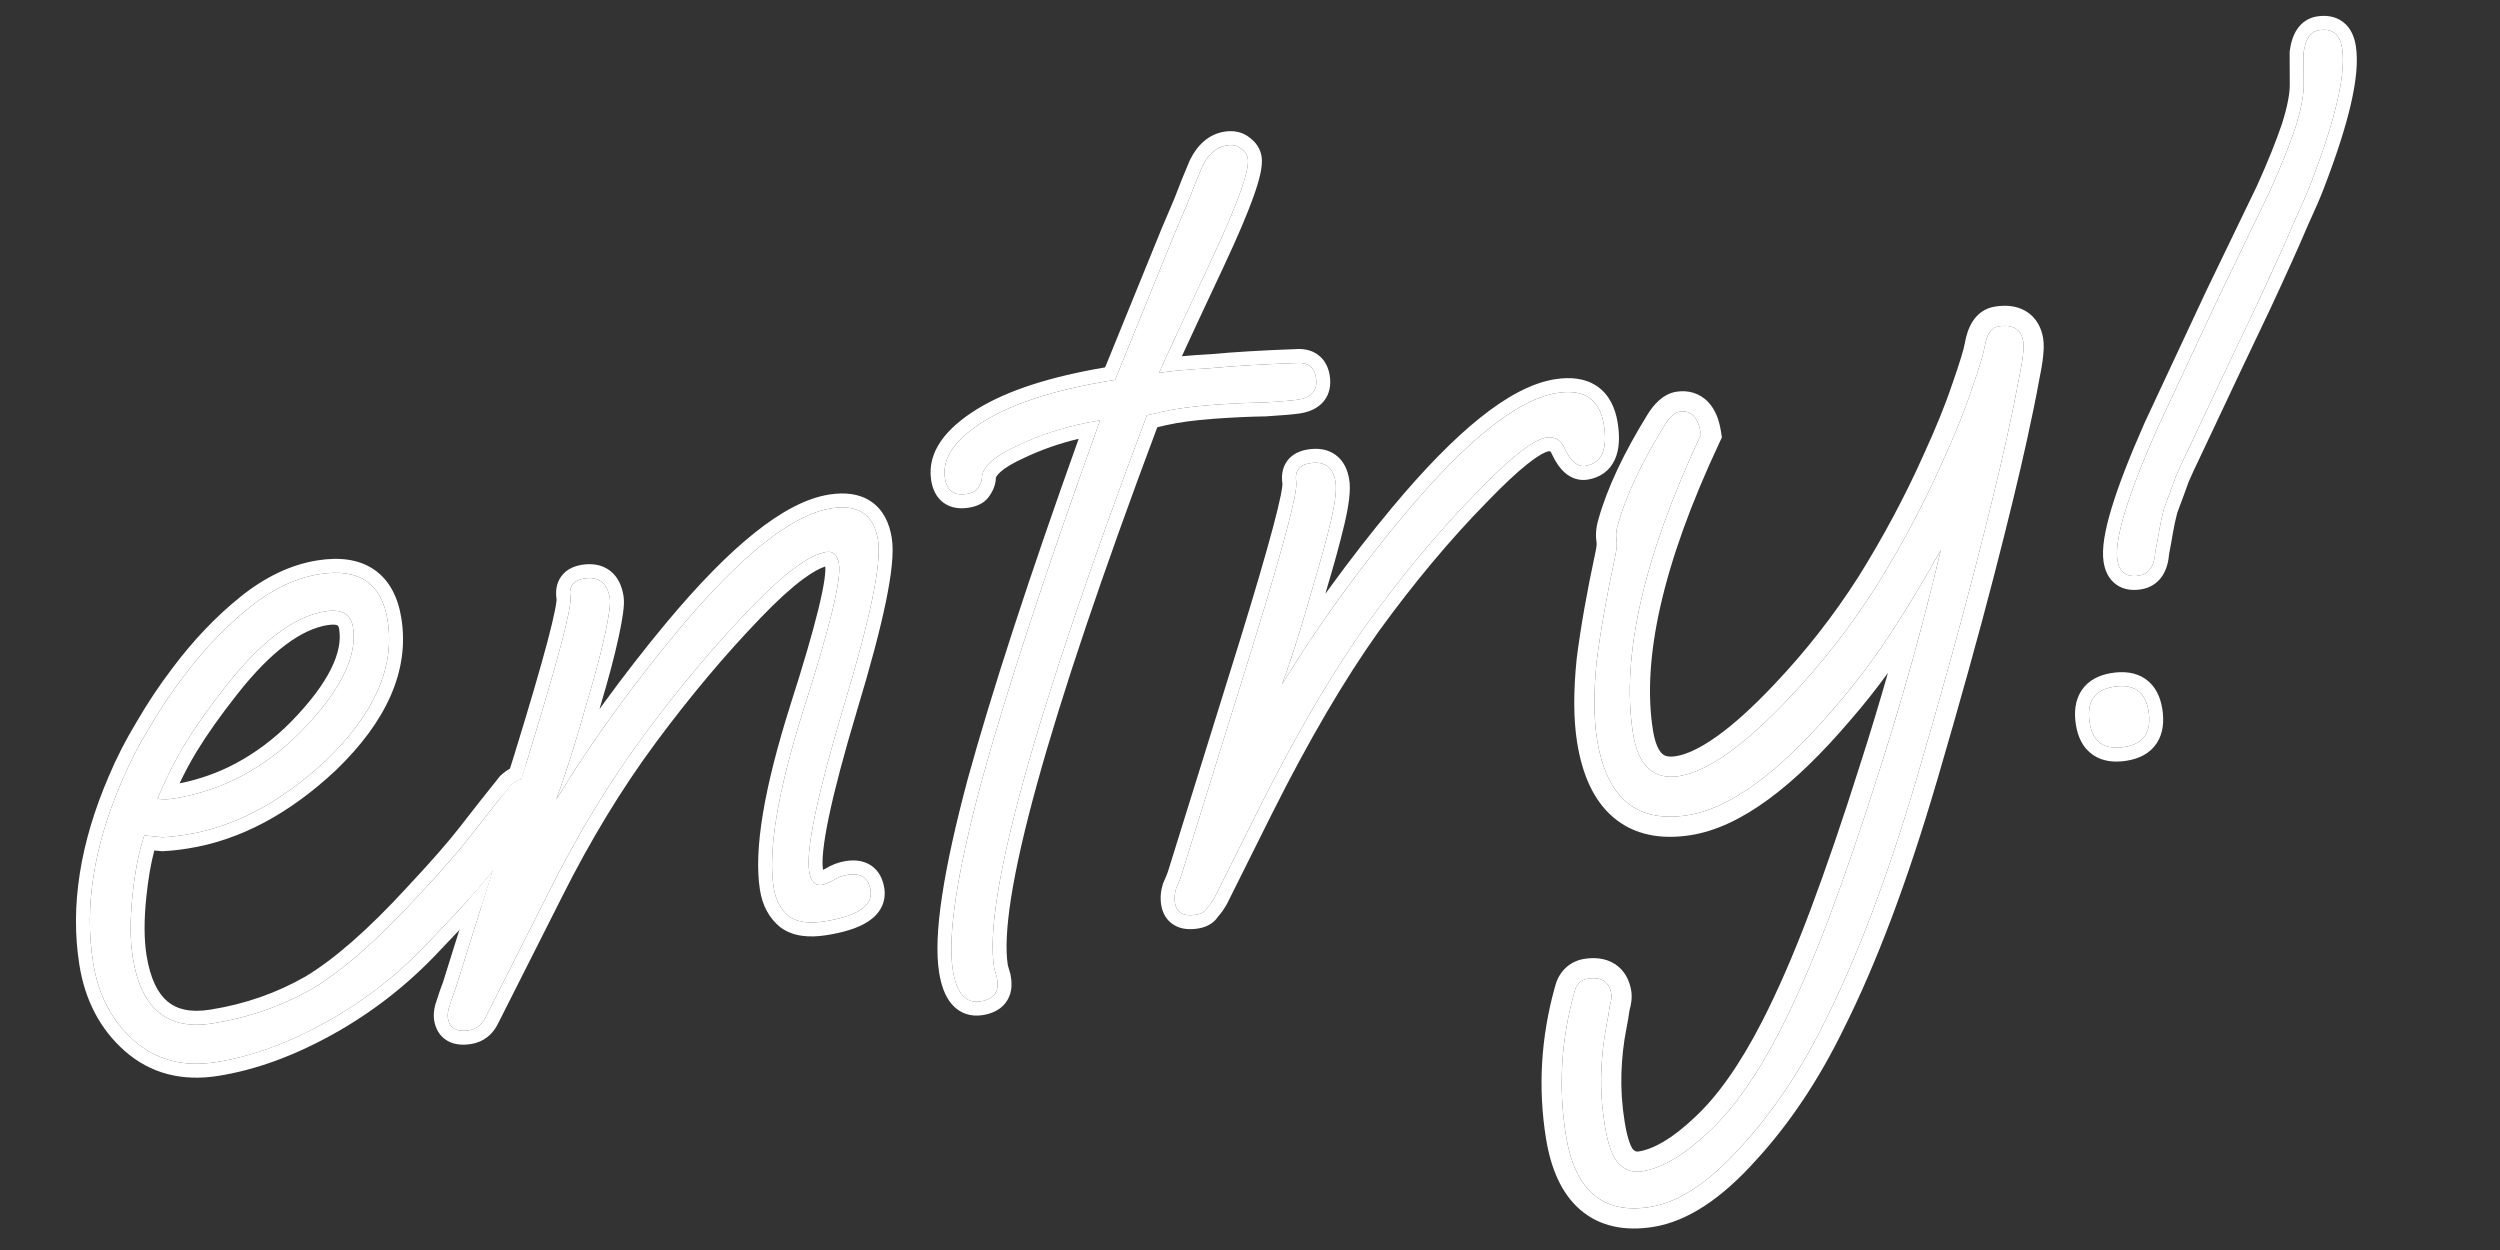 <svg width="62" height="31" viewBox="0 0 62 31" fill="none" xmlns="http://www.w3.org/2000/svg">
<rect x="0" y="0" width="62" height="31" fill="#333333" stroke="none"/>
<path d="M53.045 14.275C52.738 14.324 52.56 14.195 52.511 13.888C52.432 13.388 52.761 12.302 53.5 10.63L55.02 7.376L56.287 4.753C56.563 4.138 56.775 3.613 56.922 3.176C57.066 2.72 57.136 2.354 57.132 2.079L57.128 1.312C57.172 0.971 57.3 0.783 57.511 0.749C57.837 0.697 58.028 0.844 58.083 1.19C58.184 1.824 57.928 2.937 57.315 4.531C57.246 4.719 57.109 5.036 56.905 5.482C56.719 5.925 56.413 6.603 55.988 7.518C55.559 8.413 54.969 9.658 54.219 11.254C54.144 11.403 54.057 11.595 53.956 11.827C53.874 12.057 53.778 12.318 53.667 12.611C53.618 12.796 53.578 12.98 53.548 13.162C53.517 13.344 53.486 13.516 53.453 13.679C53.431 14.037 53.295 14.236 53.045 14.275ZM52.687 18.525C52.188 18.605 51.9 18.404 51.824 17.924C51.742 17.406 51.94 17.108 52.42 17.032C52.92 16.953 53.207 17.153 53.284 17.633C53.366 18.152 53.167 18.449 52.687 18.525Z" fill="white"/>
<path d="M40.918 29.933C39.747 30.12 39.051 29.521 38.832 28.139C38.645 26.968 38.715 25.795 39.04 24.621C39.087 24.417 39.196 24.301 39.369 24.273C39.715 24.219 39.912 24.345 39.961 24.652C39.973 24.729 39.959 24.829 39.92 24.954C39.903 25.094 39.878 25.246 39.845 25.409C39.768 25.795 39.724 26.196 39.711 26.611C39.698 27.027 39.727 27.455 39.797 27.897C39.877 28.396 39.997 28.721 40.159 28.873C40.321 29.024 40.507 29.083 40.719 29.05C41.218 28.97 41.767 28.647 42.366 28.079C42.984 27.509 43.578 26.666 44.149 25.552C44.555 24.759 44.958 23.828 45.36 22.761C45.761 21.693 46.178 20.475 46.61 19.107C47.19 17.302 47.697 15.479 48.133 13.638C47.751 14.329 47.346 15.003 46.919 15.662C46.492 16.32 46.021 16.946 45.505 17.54C44.127 19.157 42.911 20.049 41.855 20.217C40.587 20.418 39.838 19.789 39.606 18.33C39.523 17.811 39.52 17.172 39.596 16.412C39.692 15.649 39.847 14.768 40.062 13.769C40.096 13.606 40.105 13.476 40.089 13.38C40.071 13.265 40.081 13.145 40.121 13.021C40.321 12.3 40.711 11.47 41.29 10.532C41.417 10.335 41.537 10.227 41.653 10.209C41.941 10.163 42.118 10.351 42.185 10.774C40.759 13.815 40.197 16.287 40.499 18.188C40.627 18.994 41.008 19.347 41.642 19.247C42.352 19.134 43.263 18.487 44.375 17.306C45.168 16.472 45.879 15.561 46.51 14.575C47.138 13.57 47.684 12.548 48.149 11.509C48.471 10.808 48.718 10.198 48.892 9.678C49.081 9.136 49.191 8.774 49.221 8.592C49.272 8.289 49.383 8.124 49.556 8.096C49.921 8.038 50.127 8.163 50.176 8.47C50.201 8.624 50.168 8.915 50.079 9.342C50.005 9.748 49.906 10.236 49.78 10.807C49.598 11.643 49.324 12.77 48.958 14.186C48.593 15.602 48.123 17.291 47.549 19.253C46.833 21.69 46.072 23.71 45.264 25.316C44.669 26.532 43.969 27.578 43.164 28.454C42.377 29.328 41.629 29.821 40.918 29.933Z" fill="white"/>
<path fill-rule="evenodd" clip-rule="evenodd" d="M47.549 19.253C46.833 21.69 46.072 23.711 45.264 25.316C44.669 26.532 43.969 27.579 43.164 28.455C42.377 29.328 41.629 29.821 40.918 29.934C39.747 30.12 39.051 29.522 38.832 28.139C38.645 26.968 38.715 25.795 39.04 24.621C39.087 24.417 39.196 24.301 39.369 24.274C39.715 24.219 39.912 24.345 39.961 24.652C39.973 24.729 39.959 24.83 39.92 24.954C39.903 25.095 39.878 25.246 39.845 25.409C39.768 25.795 39.724 26.196 39.711 26.611C39.698 27.027 39.727 27.456 39.797 27.897C39.877 28.396 39.997 28.722 40.159 28.873C40.321 29.025 40.507 29.084 40.719 29.05C41.218 28.971 41.767 28.647 42.366 28.08C42.984 27.509 43.578 26.666 44.149 25.552C44.555 24.759 44.958 23.829 45.36 22.761C45.761 21.693 46.178 20.475 46.61 19.107C47.008 17.866 47.373 16.617 47.703 15.359C47.854 14.787 47.997 14.214 48.133 13.638C47.847 14.154 47.549 14.661 47.239 15.159C47.134 15.328 47.027 15.495 46.919 15.662C46.492 16.32 46.021 16.947 45.505 17.541C44.127 19.157 42.911 20.049 41.855 20.217C40.587 20.418 39.838 19.789 39.606 18.33C39.523 17.812 39.52 17.172 39.596 16.412C39.692 15.649 39.847 14.768 40.062 13.769C40.096 13.606 40.105 13.477 40.089 13.381C40.071 13.265 40.081 13.146 40.121 13.021C40.321 12.3 40.711 11.471 41.29 10.532C41.417 10.335 41.537 10.227 41.653 10.209C41.941 10.163 42.118 10.351 42.185 10.774C40.759 13.816 40.197 16.287 40.499 18.188C40.627 18.995 41.008 19.348 41.642 19.247C42.352 19.134 43.263 18.487 44.375 17.306C45.168 16.472 45.879 15.561 46.51 14.575C47.138 13.57 47.684 12.548 48.149 11.509C48.471 10.809 48.718 10.198 48.892 9.679C49.081 9.137 49.191 8.775 49.221 8.593C49.272 8.289 49.383 8.124 49.556 8.097C49.921 8.039 50.127 8.163 50.176 8.471C50.201 8.624 50.168 8.915 50.079 9.342C50.005 9.748 49.906 10.236 49.78 10.807C49.598 11.643 49.324 12.77 48.958 14.186C48.593 15.603 48.123 17.292 47.549 19.253ZM50.268 10.914C50.084 11.759 49.809 12.893 49.443 14.311C49.075 15.735 48.604 17.429 48.029 19.394L48.028 19.394C47.308 21.848 46.537 23.898 45.712 25.538C45.1 26.79 44.375 27.876 43.533 28.791C42.716 29.698 41.872 30.289 40.997 30.428C40.311 30.537 39.682 30.425 39.192 30.004C38.718 29.596 38.457 28.967 38.338 28.218C38.141 26.977 38.214 25.735 38.556 24.498C38.593 24.339 38.665 24.174 38.794 24.038C38.932 23.892 39.107 23.809 39.291 23.78C39.526 23.743 39.803 23.751 40.046 23.906C40.301 24.069 40.416 24.328 40.455 24.574C40.482 24.744 40.453 24.913 40.411 25.058C40.392 25.201 40.367 25.35 40.335 25.508C40.264 25.865 40.223 26.238 40.211 26.627C40.199 27.009 40.225 27.406 40.291 27.819C40.328 28.049 40.371 28.221 40.416 28.342C40.438 28.402 40.459 28.444 40.475 28.472C40.491 28.499 40.501 28.508 40.501 28.508L40.501 28.508C40.555 28.559 40.588 28.565 40.64 28.556C40.995 28.5 41.454 28.255 42.022 27.717L42.027 27.712L42.027 27.712C42.586 27.196 43.148 26.409 43.704 25.324C44.099 24.552 44.495 23.64 44.892 22.585C45.289 21.527 45.703 20.318 46.133 18.956L46.134 18.954C46.376 18.202 46.604 17.447 46.821 16.688C46.526 17.094 46.214 17.487 45.884 17.866C44.495 19.497 43.178 20.513 41.933 20.711C41.204 20.827 40.538 20.714 40.021 20.279C39.517 19.856 39.238 19.199 39.112 18.409C39.021 17.833 39.02 17.148 39.099 16.362L39.1 16.35L39.1 16.35C39.198 15.569 39.356 14.674 39.573 13.666C39.586 13.602 39.593 13.552 39.595 13.515C39.596 13.497 39.597 13.483 39.596 13.473C39.596 13.463 39.596 13.459 39.596 13.459L39.596 13.459C39.564 13.262 39.584 13.066 39.641 12.88C39.859 12.1 40.273 11.228 40.865 10.27L40.869 10.263L40.869 10.263C41.004 10.052 41.228 9.77 41.574 9.715C41.857 9.67 42.148 9.742 42.365 9.973C42.555 10.174 42.639 10.444 42.679 10.695L42.703 10.847L42.638 10.986C41.226 13.997 40.714 16.357 40.993 18.11C41.049 18.462 41.148 18.623 41.22 18.691C41.272 18.739 41.358 18.786 41.563 18.753C41.812 18.714 42.144 18.57 42.568 18.269C42.988 17.972 43.468 17.54 44.011 16.964L44.012 16.962L44.012 16.962C44.782 16.152 45.474 15.267 46.087 14.308C46.703 13.322 47.238 12.321 47.693 11.305L47.695 11.301L47.695 11.301C48.012 10.61 48.252 10.018 48.417 9.52L48.42 9.514L48.42 9.514C48.612 8.964 48.706 8.643 48.728 8.511C48.784 8.174 48.956 7.686 49.477 7.603C49.717 7.565 49.997 7.57 50.243 7.718C50.507 7.878 50.63 8.138 50.67 8.392C50.693 8.537 50.685 8.701 50.667 8.859C50.649 9.024 50.615 9.218 50.569 9.438C50.495 9.85 50.394 10.343 50.268 10.914Z" fill="white"/>
<path d="M29.659 22.686C29.351 22.735 29.178 22.635 29.138 22.385C29.12 22.27 29.13 22.15 29.17 22.026C29.228 21.898 29.271 21.793 29.297 21.71L31.076 15.994C31.829 13.551 32.187 12.205 32.147 11.955C32.104 11.687 32.217 11.531 32.486 11.488C32.851 11.43 33.062 11.584 33.12 11.948C33.151 12.14 33.113 12.461 33.008 12.911C32.902 13.361 32.759 13.886 32.578 14.486C32.276 15.557 32.014 16.386 31.792 16.973C32.262 16.209 32.747 15.482 33.247 14.793C33.748 14.103 34.263 13.44 34.792 12.805C36.363 10.921 37.638 9.902 38.617 9.746C39.289 9.639 39.676 9.903 39.776 10.536C39.874 11.151 39.721 11.49 39.318 11.554C39.126 11.585 38.956 11.444 38.808 11.133C38.714 10.912 38.561 10.818 38.35 10.852C38.024 10.903 37.446 11.359 36.618 12.219C35.703 13.152 34.802 14.231 33.914 15.455C33.044 16.675 32.154 18.195 31.242 20.013L30.122 22.258C30.061 22.367 29.996 22.456 29.928 22.526C29.883 22.611 29.793 22.665 29.659 22.686Z" fill="white"/>
<path d="M24.315 24.835C23.95 24.893 23.722 24.634 23.63 24.058C23.496 23.213 23.732 21.659 24.337 19.398C24.961 17.133 25.943 14.142 27.282 10.425C26.552 10.541 25.876 10.747 25.254 11.043C24.647 11.316 24.346 11.59 24.351 11.865C24.344 11.945 24.308 12.029 24.243 12.118C24.195 12.185 24.104 12.229 23.969 12.251C23.662 12.299 23.484 12.17 23.435 11.863C23.356 11.364 23.684 10.888 24.419 10.437C25.155 9.985 26.233 9.647 27.654 9.421L29.119 5.821C29.22 5.589 29.328 5.336 29.442 5.062C29.552 4.768 29.68 4.453 29.823 4.115C29.972 3.816 30.172 3.646 30.421 3.607C30.575 3.582 30.698 3.612 30.79 3.696C30.879 3.76 30.931 3.841 30.946 3.937C30.992 4.225 30.692 5.06 30.045 6.442C29.236 8.165 28.804 9.1 28.748 9.247C29.036 9.201 29.473 9.161 30.058 9.127C30.64 9.074 31.333 9.033 32.135 9.004C32.426 8.977 32.593 9.099 32.636 9.367C32.685 9.675 32.536 9.856 32.191 9.911C32.056 9.932 31.784 9.956 31.375 9.981C30.963 9.988 30.523 10.008 30.056 10.043C29.589 10.078 29.194 10.131 28.87 10.202L28.443 10.299C25.634 17.774 24.372 22.345 24.657 24.013L24.722 24.238L24.731 24.296C24.78 24.603 24.641 24.783 24.315 24.835Z" fill="white"/>
<path d="M11.628 25.551C11.321 25.6 11.148 25.5 11.108 25.25C11.093 25.154 11.113 25.033 11.168 24.886C11.221 24.72 11.268 24.585 11.31 24.48L13.074 18.854C13.828 16.411 14.185 15.065 14.146 14.816C14.103 14.547 14.216 14.391 14.485 14.348C14.85 14.29 15.062 14.453 15.123 14.837C15.145 14.972 15.104 15.274 15.002 15.743C14.899 16.212 14.757 16.746 14.577 17.346C14.275 18.417 14.013 19.247 13.791 19.833C14.26 19.069 14.745 18.343 15.246 17.653C15.747 16.963 16.262 16.3 16.791 15.665C18.361 13.781 19.637 12.762 20.616 12.606C21.288 12.499 21.674 12.763 21.775 13.396C21.867 13.973 21.583 15.347 20.924 17.518C20.268 19.709 19.983 21.074 20.068 21.611C20.108 21.861 20.214 21.972 20.387 21.945C20.445 21.936 20.528 21.903 20.637 21.846C20.762 21.767 20.892 21.717 21.027 21.695C21.353 21.644 21.541 21.771 21.59 22.078C21.651 22.462 21.268 22.72 20.442 22.851C20.058 22.912 19.766 22.87 19.566 22.725C19.363 22.56 19.237 22.324 19.188 22.017C19.041 21.095 19.289 19.619 19.931 17.588C20.576 15.575 20.868 14.377 20.807 13.993C20.77 13.763 20.666 13.661 20.493 13.689C20.07 13.756 19.445 14.22 18.617 15.08C17.721 16.009 16.844 17.054 15.985 18.215C15.126 19.375 14.338 20.671 13.62 22.104L12.048 25.219C11.96 25.41 11.82 25.521 11.628 25.551Z" fill="white"/>
<path d="M5.359 26.341C4.552 26.469 3.874 26.291 3.325 25.808C2.776 25.324 2.437 24.679 2.309 23.872C2.089 22.49 2.324 20.996 3.014 19.39C3.199 18.947 3.425 18.508 3.69 18.072C3.953 17.616 4.247 17.176 4.573 16.75C5.061 16.102 5.592 15.545 6.168 15.079C6.744 14.614 7.329 14.334 7.924 14.239C8.904 14.084 9.467 14.467 9.613 15.388C9.796 16.54 9.29 17.694 8.096 18.848C6.982 19.891 5.82 20.509 4.61 20.701C4.399 20.735 4.205 20.756 4.03 20.764C3.87 20.75 3.72 20.735 3.579 20.718C3.445 21.113 3.347 21.611 3.285 22.211C3.223 22.812 3.225 23.323 3.293 23.746C3.494 25.013 4.152 25.558 5.265 25.381C6.168 25.238 6.998 24.948 7.755 24.513C8.51 24.058 9.374 23.301 10.348 22.241C10.953 21.593 11.403 21.079 11.697 20.698C11.991 20.316 12.31 19.911 12.655 19.482C12.758 19.387 12.858 19.332 12.954 19.317C13.05 19.301 13.151 19.315 13.256 19.357C13.361 19.399 13.423 19.478 13.441 19.593C13.475 19.805 13.33 20.133 13.007 20.578C12.729 20.937 12.435 21.318 12.126 21.722C11.812 22.106 11.31 22.659 10.617 23.379C9.876 24.166 9.035 24.822 8.094 25.345C7.154 25.869 6.242 26.201 5.359 26.341ZM4.291 19.807C4.905 19.709 5.476 19.52 6.002 19.24C6.529 18.959 7.012 18.597 7.454 18.153C8.436 17.15 8.869 16.284 8.754 15.554C8.702 15.228 8.474 15.097 8.071 15.161C7.303 15.283 6.485 15.895 5.616 16.998C5.19 17.538 4.845 18.026 4.579 18.462C4.33 18.876 4.106 19.325 3.907 19.809C4.029 19.829 4.157 19.828 4.291 19.807Z" fill="white"/>
<path fill-rule="evenodd" clip-rule="evenodd" d="M52.511 13.887C52.56 14.194 52.738 14.324 53.045 14.275C53.295 14.235 53.431 14.037 53.453 13.679C53.486 13.516 53.517 13.344 53.548 13.162C53.578 12.98 53.618 12.796 53.667 12.611C53.778 12.318 53.874 12.056 53.956 11.827C54.057 11.594 54.144 11.403 54.219 11.254C54.969 9.658 55.559 8.412 55.988 7.517C56.413 6.603 56.719 5.925 56.905 5.482C57.109 5.036 57.246 4.719 57.315 4.531C57.928 2.937 58.184 1.823 58.083 1.19C58.028 0.844 57.837 0.697 57.511 0.749C57.3 0.783 57.172 0.97 57.128 1.312L57.132 2.079C57.136 2.354 57.066 2.72 56.922 3.176C56.775 3.612 56.563 4.138 56.287 4.753L55.02 7.376L53.5 10.63C52.761 12.302 52.432 13.388 52.511 13.887ZM55.974 4.607L54.709 7.226L53.187 10.483L53.184 10.49C52.812 11.332 52.539 12.036 52.368 12.598C52.203 13.144 52.117 13.607 52.17 13.941C52.203 14.148 52.289 14.357 52.479 14.494C52.668 14.632 52.893 14.649 53.1 14.616C53.313 14.582 53.495 14.473 53.62 14.291C53.731 14.127 53.78 13.929 53.796 13.725C53.828 13.564 53.859 13.395 53.888 13.218C53.916 13.053 53.952 12.886 53.996 12.717C54.103 12.433 54.197 12.179 54.277 11.954C54.375 11.729 54.458 11.548 54.528 11.408L54.532 11.4C55.282 9.805 55.871 8.56 56.299 7.667L56.301 7.663C56.725 6.752 57.032 6.07 57.221 5.621C57.423 5.18 57.564 4.854 57.638 4.652C57.947 3.848 58.17 3.155 58.303 2.578C58.434 2.006 58.485 1.518 58.424 1.136C58.389 0.915 58.301 0.694 58.11 0.547C57.914 0.396 57.678 0.373 57.457 0.408C57.251 0.441 57.085 0.554 56.971 0.721C56.865 0.877 56.811 1.069 56.785 1.268L56.783 1.291L56.786 2.081L56.786 2.085C56.79 2.304 56.733 2.627 56.594 3.068C56.452 3.489 56.246 4.002 55.974 4.607ZM51.824 17.924C51.9 18.404 52.188 18.605 52.687 18.525C53.167 18.449 53.366 18.151 53.284 17.633C53.207 17.153 52.92 16.953 52.42 17.032C51.94 17.108 51.742 17.406 51.824 17.924ZM51.9 18.718C51.653 18.546 51.53 18.274 51.483 17.978C51.434 17.673 51.458 17.369 51.624 17.12C51.794 16.866 52.066 16.738 52.366 16.691C52.665 16.643 52.964 16.669 53.208 16.839C53.455 17.011 53.578 17.283 53.625 17.579C53.673 17.884 53.65 18.188 53.483 18.437C53.313 18.691 53.041 18.819 52.741 18.866C52.442 18.914 52.144 18.888 51.9 18.718Z" fill="white"/>
<path fill-rule="evenodd" clip-rule="evenodd" d="M29.138 22.385C29.178 22.635 29.351 22.735 29.659 22.686C29.793 22.665 29.883 22.611 29.928 22.525C29.996 22.455 30.061 22.366 30.122 22.258L31.242 20.013C32.154 18.195 33.044 16.675 33.914 15.454C34.802 14.23 35.703 13.152 36.618 12.219C37.446 11.359 38.024 10.903 38.35 10.851C38.561 10.818 38.714 10.912 38.808 11.133C38.956 11.444 39.126 11.585 39.318 11.554C39.721 11.49 39.874 11.151 39.776 10.536C39.676 9.902 39.289 9.639 38.617 9.746C37.638 9.901 36.363 10.921 34.792 12.805C34.263 13.44 33.748 14.102 33.247 14.792C33.014 15.114 32.784 15.443 32.558 15.781C32.298 16.168 32.043 16.565 31.792 16.973C31.927 16.615 32.078 16.168 32.242 15.631C32.348 15.286 32.46 14.904 32.578 14.485C32.759 13.886 32.902 13.361 33.008 12.911C33.113 12.461 33.151 12.14 33.12 11.948C33.062 11.583 32.851 11.43 32.486 11.488C32.217 11.53 32.104 11.686 32.147 11.955C32.187 12.205 31.829 13.551 31.076 15.994L29.297 21.71C29.271 21.793 29.228 21.898 29.17 22.026C29.13 22.15 29.12 22.27 29.138 22.385ZM30.746 15.892L28.968 21.606C28.968 21.606 28.967 21.606 28.968 21.606C28.947 21.67 28.911 21.761 28.856 21.881L28.847 21.901L28.84 21.922C28.787 22.091 28.77 22.265 28.797 22.439C28.829 22.637 28.925 22.831 29.125 22.946C29.309 23.053 29.522 23.058 29.713 23.027C29.894 22.998 30.087 22.917 30.206 22.734C30.286 22.645 30.358 22.542 30.422 22.429L30.427 22.421L31.551 20.168C31.551 20.168 31.551 20.168 31.551 20.168C32.457 18.361 33.338 16.858 34.194 15.656C35.074 14.444 35.964 13.38 36.865 12.461L36.867 12.459C37.276 12.034 37.615 11.717 37.886 11.503C38.172 11.277 38.337 11.203 38.404 11.192C38.426 11.189 38.438 11.19 38.441 11.191C38.442 11.191 38.443 11.191 38.443 11.191C38.443 11.191 38.443 11.191 38.443 11.191M30.746 15.892C31.122 14.672 31.398 13.73 31.575 13.063C31.663 12.73 31.726 12.47 31.764 12.281C31.782 12.186 31.794 12.114 31.8 12.061C31.805 12.021 31.804 12.003 31.805 12.002C31.776 11.816 31.793 11.61 31.92 11.434C32.049 11.256 32.245 11.177 32.432 11.147C32.667 11.109 32.915 11.13 33.121 11.28C33.327 11.429 33.424 11.659 33.461 11.894C33.504 12.16 33.449 12.54 33.344 12.99C33.236 13.448 33.091 13.979 32.91 14.582C32.896 14.63 32.883 14.679 32.869 14.726C32.902 14.681 32.935 14.635 32.968 14.59C33.473 13.894 33.992 13.225 34.527 12.584C35.32 11.632 36.049 10.887 36.711 10.357C37.368 9.832 37.988 9.496 38.563 9.405C38.947 9.344 39.312 9.378 39.606 9.578C39.903 9.781 40.058 10.107 40.118 10.482C40.171 10.816 40.167 11.133 40.05 11.393C39.921 11.681 39.676 11.847 39.372 11.895C39.165 11.928 38.977 11.862 38.827 11.738C38.687 11.623 38.581 11.459 38.496 11.281L38.493 11.275L38.49 11.268C38.477 11.235 38.464 11.215 38.455 11.204C38.453 11.201 38.451 11.199 38.449 11.197C38.447 11.195 38.446 11.194 38.445 11.193L38.443 11.191M30.746 15.892C30.746 15.892 30.746 15.892 30.746 15.892Z" fill="white"/>
<path fill-rule="evenodd" clip-rule="evenodd" d="M24.003 19.308L24.004 19.306C24.599 17.147 25.515 14.338 26.751 10.882C26.273 10.996 25.824 11.153 25.402 11.354L25.396 11.357C25.108 11.487 24.918 11.606 24.806 11.708C24.751 11.758 24.723 11.797 24.709 11.823C24.696 11.847 24.696 11.857 24.696 11.859L24.696 11.877L24.695 11.895C24.681 12.056 24.611 12.2 24.523 12.321C24.395 12.498 24.192 12.565 24.023 12.591C23.817 12.624 23.592 12.607 23.402 12.47C23.213 12.332 23.127 12.123 23.094 11.917C22.98 11.198 23.476 10.611 24.238 10.142C24.994 9.678 26.059 9.34 27.407 9.111L28.802 5.684C28.902 5.455 29.008 5.205 29.121 4.934C29.233 4.637 29.361 4.319 29.505 3.98L29.509 3.97L29.514 3.961C29.695 3.597 29.973 3.328 30.367 3.265C30.59 3.23 30.821 3.266 31.008 3.427C31.152 3.537 31.257 3.69 31.287 3.882C31.309 4.022 31.286 4.182 31.252 4.331C31.216 4.491 31.158 4.68 31.08 4.896C30.925 5.328 30.683 5.893 30.358 6.588C29.869 7.629 29.521 8.376 29.311 8.834C29.522 8.815 29.762 8.798 30.032 8.783C30.619 8.729 31.314 8.688 32.114 8.659C32.305 8.643 32.51 8.671 32.681 8.795C32.861 8.925 32.946 9.118 32.977 9.313C33.011 9.53 32.984 9.763 32.828 9.952C32.679 10.134 32.461 10.217 32.245 10.252C32.092 10.276 31.803 10.3 31.397 10.326L31.389 10.326L31.38 10.326C30.976 10.333 30.543 10.353 30.082 10.387C29.626 10.421 29.248 10.472 28.946 10.539C28.945 10.539 28.945 10.539 28.945 10.539L28.701 10.595C27.332 14.247 26.34 17.19 25.723 19.425C25.409 20.561 25.194 21.509 25.074 22.271C24.956 23.027 24.936 23.575 24.994 23.936L25.06 24.163L25.072 24.242C25.106 24.453 25.084 24.682 24.937 24.872C24.794 25.058 24.58 25.142 24.369 25.175C24.08 25.221 23.81 25.137 23.611 24.912C23.433 24.71 23.339 24.425 23.289 24.111C23.214 23.636 23.245 22.994 23.365 22.207C23.485 21.413 23.699 20.446 24.003 19.308ZM24.657 24.012C24.372 22.345 25.634 17.774 28.443 10.299L28.87 10.202C29.194 10.131 29.589 10.078 30.056 10.043C30.523 10.008 30.963 9.987 31.375 9.981C31.784 9.955 32.056 9.932 32.191 9.91C32.536 9.856 32.685 9.674 32.636 9.367C32.593 9.098 32.426 8.977 32.135 9.004C31.333 9.033 30.64 9.074 30.058 9.127C29.698 9.148 29.393 9.171 29.146 9.197C28.991 9.212 28.859 9.229 28.748 9.247C28.766 9.201 28.82 9.077 28.912 8.875C29.112 8.435 29.49 7.624 30.045 6.442C30.692 5.06 30.992 4.224 30.946 3.936C30.931 3.84 30.879 3.76 30.79 3.695C30.698 3.612 30.575 3.582 30.421 3.606C30.172 3.646 29.972 3.815 29.823 4.115C29.68 4.453 29.552 4.768 29.442 5.061C29.328 5.335 29.22 5.589 29.119 5.821L27.654 9.421C26.233 9.646 25.154 9.985 24.419 10.437C23.684 10.888 23.356 11.364 23.435 11.863C23.484 12.17 23.662 12.299 23.969 12.25C24.104 12.229 24.195 12.185 24.243 12.118C24.308 12.029 24.344 11.945 24.351 11.865C24.346 11.59 24.647 11.316 25.254 11.042C25.763 10.8 26.308 10.618 26.889 10.497C27.018 10.47 27.149 10.446 27.282 10.425C27.237 10.55 27.192 10.674 27.148 10.798C25.877 14.342 24.94 17.209 24.337 19.397C23.732 21.659 23.496 23.212 23.63 24.057C23.722 24.633 23.95 24.892 24.315 24.834C24.641 24.783 24.78 24.603 24.731 24.296L24.722 24.238L24.657 24.012Z" fill="white"/>
<path fill-rule="evenodd" clip-rule="evenodd" d="M11.635 22.29L10.985 24.363C10.94 24.475 10.893 24.613 10.842 24.773C10.779 24.942 10.739 25.126 10.767 25.304C10.799 25.502 10.895 25.696 11.095 25.811C11.279 25.918 11.492 25.922 11.683 25.892C11.997 25.842 12.227 25.651 12.359 25.369L13.929 22.26L13.929 22.259C14.639 20.842 15.416 19.562 16.262 18.42C17.114 17.27 17.982 16.237 18.866 15.319L18.866 15.319C19.273 14.896 19.621 14.58 19.913 14.364C20.155 14.184 20.338 14.089 20.466 14.049C20.472 14.092 20.472 14.195 20.445 14.384C20.418 14.567 20.37 14.804 20.298 15.098C20.155 15.685 19.924 16.479 19.602 17.482L19.602 17.483C18.959 19.516 18.686 21.062 18.847 22.071C18.906 22.446 19.067 22.765 19.349 22.993L19.356 22.999L19.363 23.004C19.67 23.227 20.072 23.26 20.497 23.192C20.925 23.124 21.287 23.017 21.541 22.846C21.673 22.758 21.788 22.644 21.861 22.497C21.936 22.347 21.956 22.185 21.93 22.024C21.897 21.812 21.805 21.602 21.606 21.466C21.413 21.335 21.183 21.321 20.972 21.354C20.793 21.383 20.624 21.448 20.466 21.545C20.446 21.555 20.428 21.564 20.412 21.572C20.411 21.567 20.41 21.562 20.409 21.557C20.378 21.359 20.413 20.941 20.556 20.255C20.696 19.587 20.928 18.709 21.255 17.618C21.585 16.528 21.824 15.63 21.969 14.929C22.111 14.242 22.173 13.699 22.116 13.342C22.057 12.967 21.902 12.641 21.604 12.438C21.311 12.238 20.945 12.204 20.562 12.265C19.986 12.356 19.367 12.692 18.709 13.218C18.047 13.747 17.319 14.492 16.525 15.444L16.525 15.444C15.991 16.085 15.472 16.754 14.966 17.45C14.933 17.495 14.9 17.541 14.868 17.587C14.881 17.539 14.895 17.491 14.909 17.442C15.09 16.837 15.234 16.295 15.339 15.816C15.391 15.577 15.429 15.374 15.451 15.21C15.472 15.057 15.484 14.904 15.464 14.783C15.426 14.543 15.331 14.308 15.128 14.153C14.921 13.995 14.67 13.969 14.43 14.007C14.243 14.037 14.048 14.116 13.919 14.294C13.791 14.47 13.775 14.677 13.803 14.862C13.803 14.863 13.803 14.881 13.799 14.921C13.793 14.974 13.781 15.046 13.762 15.141C13.725 15.33 13.662 15.59 13.574 15.924C13.397 16.59 13.121 17.532 12.745 18.751C12.745 18.752 12.745 18.752 12.744 18.752L12.426 19.768C12.501 19.674 12.578 19.578 12.655 19.482C12.749 19.395 12.84 19.342 12.928 19.321L13.074 18.854C13.828 16.411 14.185 15.065 14.146 14.815C14.103 14.546 14.216 14.391 14.485 14.348C14.85 14.29 15.062 14.453 15.123 14.837C15.145 14.972 15.104 15.273 15.002 15.742C14.899 16.212 14.757 16.746 14.577 17.345C14.459 17.764 14.347 18.146 14.241 18.491C14.076 19.028 13.926 19.476 13.791 19.833C14.042 19.425 14.297 19.028 14.556 18.641C14.783 18.303 15.013 17.974 15.246 17.653C15.747 16.963 16.262 16.3 16.791 15.665C18.361 13.781 19.637 12.762 20.616 12.606C21.288 12.499 21.674 12.763 21.775 13.396C21.867 13.972 21.583 15.346 20.924 17.518C20.268 19.709 19.983 21.073 20.068 21.611C20.108 21.861 20.214 21.972 20.387 21.945C20.445 21.935 20.528 21.902 20.637 21.846C20.762 21.767 20.892 21.716 21.027 21.695C21.353 21.643 21.541 21.771 21.59 22.078C21.651 22.462 21.268 22.72 20.442 22.851C20.058 22.912 19.766 22.87 19.566 22.725C19.363 22.56 19.237 22.324 19.188 22.017C19.041 21.095 19.289 19.619 19.931 17.587C20.576 15.575 20.868 14.377 20.807 13.993C20.77 13.763 20.666 13.661 20.493 13.689C20.07 13.756 19.445 14.219 18.617 15.079C17.721 16.009 16.844 17.054 15.985 18.214C15.126 19.375 14.338 20.671 13.62 22.104L12.048 25.218C11.96 25.41 11.82 25.52 11.628 25.551C11.321 25.6 11.148 25.499 11.108 25.25C11.093 25.154 11.113 25.032 11.168 24.886C11.221 24.72 11.268 24.584 11.31 24.479L12.21 21.612C12.182 21.648 12.154 21.685 12.126 21.722C11.995 21.882 11.832 22.071 11.635 22.29Z" fill="white"/>
<path fill-rule="evenodd" clip-rule="evenodd" d="M3.325 25.807C3.874 26.291 4.552 26.469 5.359 26.341C6.242 26.2 7.154 25.868 8.094 25.345C9.035 24.821 9.876 24.166 10.617 23.379C11.31 22.659 11.812 22.106 12.126 21.722C12.154 21.685 12.182 21.649 12.21 21.612L11.942 22.465C11.655 22.787 11.296 23.171 10.867 23.617C10.102 24.429 9.233 25.106 8.262 25.647C7.293 26.186 6.343 26.534 5.413 26.682C4.518 26.824 3.733 26.627 3.097 26.067C2.48 25.524 2.107 24.802 1.968 23.926C1.736 22.465 1.987 20.905 2.696 19.255C2.888 18.797 3.121 18.343 3.393 17.895C3.663 17.429 3.964 16.977 4.298 16.541C4.801 15.873 5.351 15.295 5.951 14.81C6.563 14.316 7.203 14.004 7.87 13.898C8.407 13.812 8.894 13.864 9.275 14.124C9.661 14.387 9.872 14.815 9.954 15.334C10.162 16.64 9.575 17.899 8.336 19.096L8.332 19.1C7.18 20.179 5.957 20.837 4.664 21.042C4.443 21.077 4.237 21.1 4.046 21.109L4.023 21.11L3.999 21.108C3.941 21.103 3.883 21.097 3.827 21.092C3.742 21.41 3.675 21.794 3.629 22.247C3.568 22.828 3.573 23.308 3.634 23.691C3.728 24.282 3.919 24.641 4.157 24.839C4.387 25.029 4.719 25.118 5.211 25.04C6.073 24.903 6.862 24.628 7.58 24.215C8.294 23.785 9.131 23.055 10.093 22.007L10.095 22.005C10.699 21.36 11.14 20.855 11.423 20.486C11.719 20.103 12.04 19.696 12.386 19.265L12.402 19.245L12.421 19.228C12.553 19.106 12.713 19.005 12.9 18.975C12.947 18.968 12.993 18.965 13.04 18.965L12.928 19.321C12.84 19.342 12.749 19.395 12.655 19.482C12.31 19.911 11.991 20.316 11.697 20.697C11.403 21.079 10.953 21.593 10.348 22.241C9.374 23.301 8.51 24.058 7.755 24.513C6.998 24.948 6.168 25.238 5.265 25.381C4.152 25.558 3.494 25.013 3.293 23.745C3.225 23.323 3.223 22.811 3.285 22.211C3.347 21.611 3.445 21.113 3.579 20.717C3.72 20.734 3.87 20.75 4.03 20.764C4.205 20.756 4.399 20.735 4.61 20.701C5.82 20.509 6.982 19.891 8.096 18.848C9.29 17.694 9.796 16.54 9.613 15.388C9.467 14.466 8.904 14.083 7.924 14.239C7.329 14.334 6.744 14.614 6.168 15.079C5.592 15.545 5.061 16.102 4.573 16.75C4.247 17.176 3.953 17.616 3.69 18.071C3.425 18.507 3.199 18.947 3.014 19.39C2.324 20.995 2.089 22.49 2.309 23.872C2.437 24.679 2.776 25.324 3.325 25.807ZM6.002 19.24C5.476 19.52 4.905 19.709 4.291 19.807C4.288 19.807 4.285 19.808 4.282 19.808C4.151 19.828 4.026 19.828 3.907 19.809C3.953 19.696 4.001 19.586 4.05 19.477C4.211 19.118 4.388 18.779 4.579 18.462C4.845 18.026 5.19 17.538 5.616 16.998C6.485 15.895 7.303 15.283 8.071 15.161C8.474 15.097 8.702 15.228 8.754 15.554C8.869 16.284 8.436 17.15 7.454 18.153C7.012 18.597 6.529 18.959 6.002 19.24ZM7.208 17.91C6.79 18.331 6.334 18.672 5.84 18.935C5.411 19.164 4.949 19.328 4.453 19.427C4.585 19.151 4.725 18.889 4.875 18.641C5.131 18.22 5.468 17.744 5.888 17.211C6.741 16.128 7.489 15.603 8.125 15.502C8.29 15.476 8.355 15.501 8.371 15.51C8.371 15.51 8.372 15.51 8.371 15.51C8.374 15.511 8.399 15.522 8.412 15.608C8.501 16.163 8.177 16.92 7.208 17.91Z" fill="white"/>
</svg>
